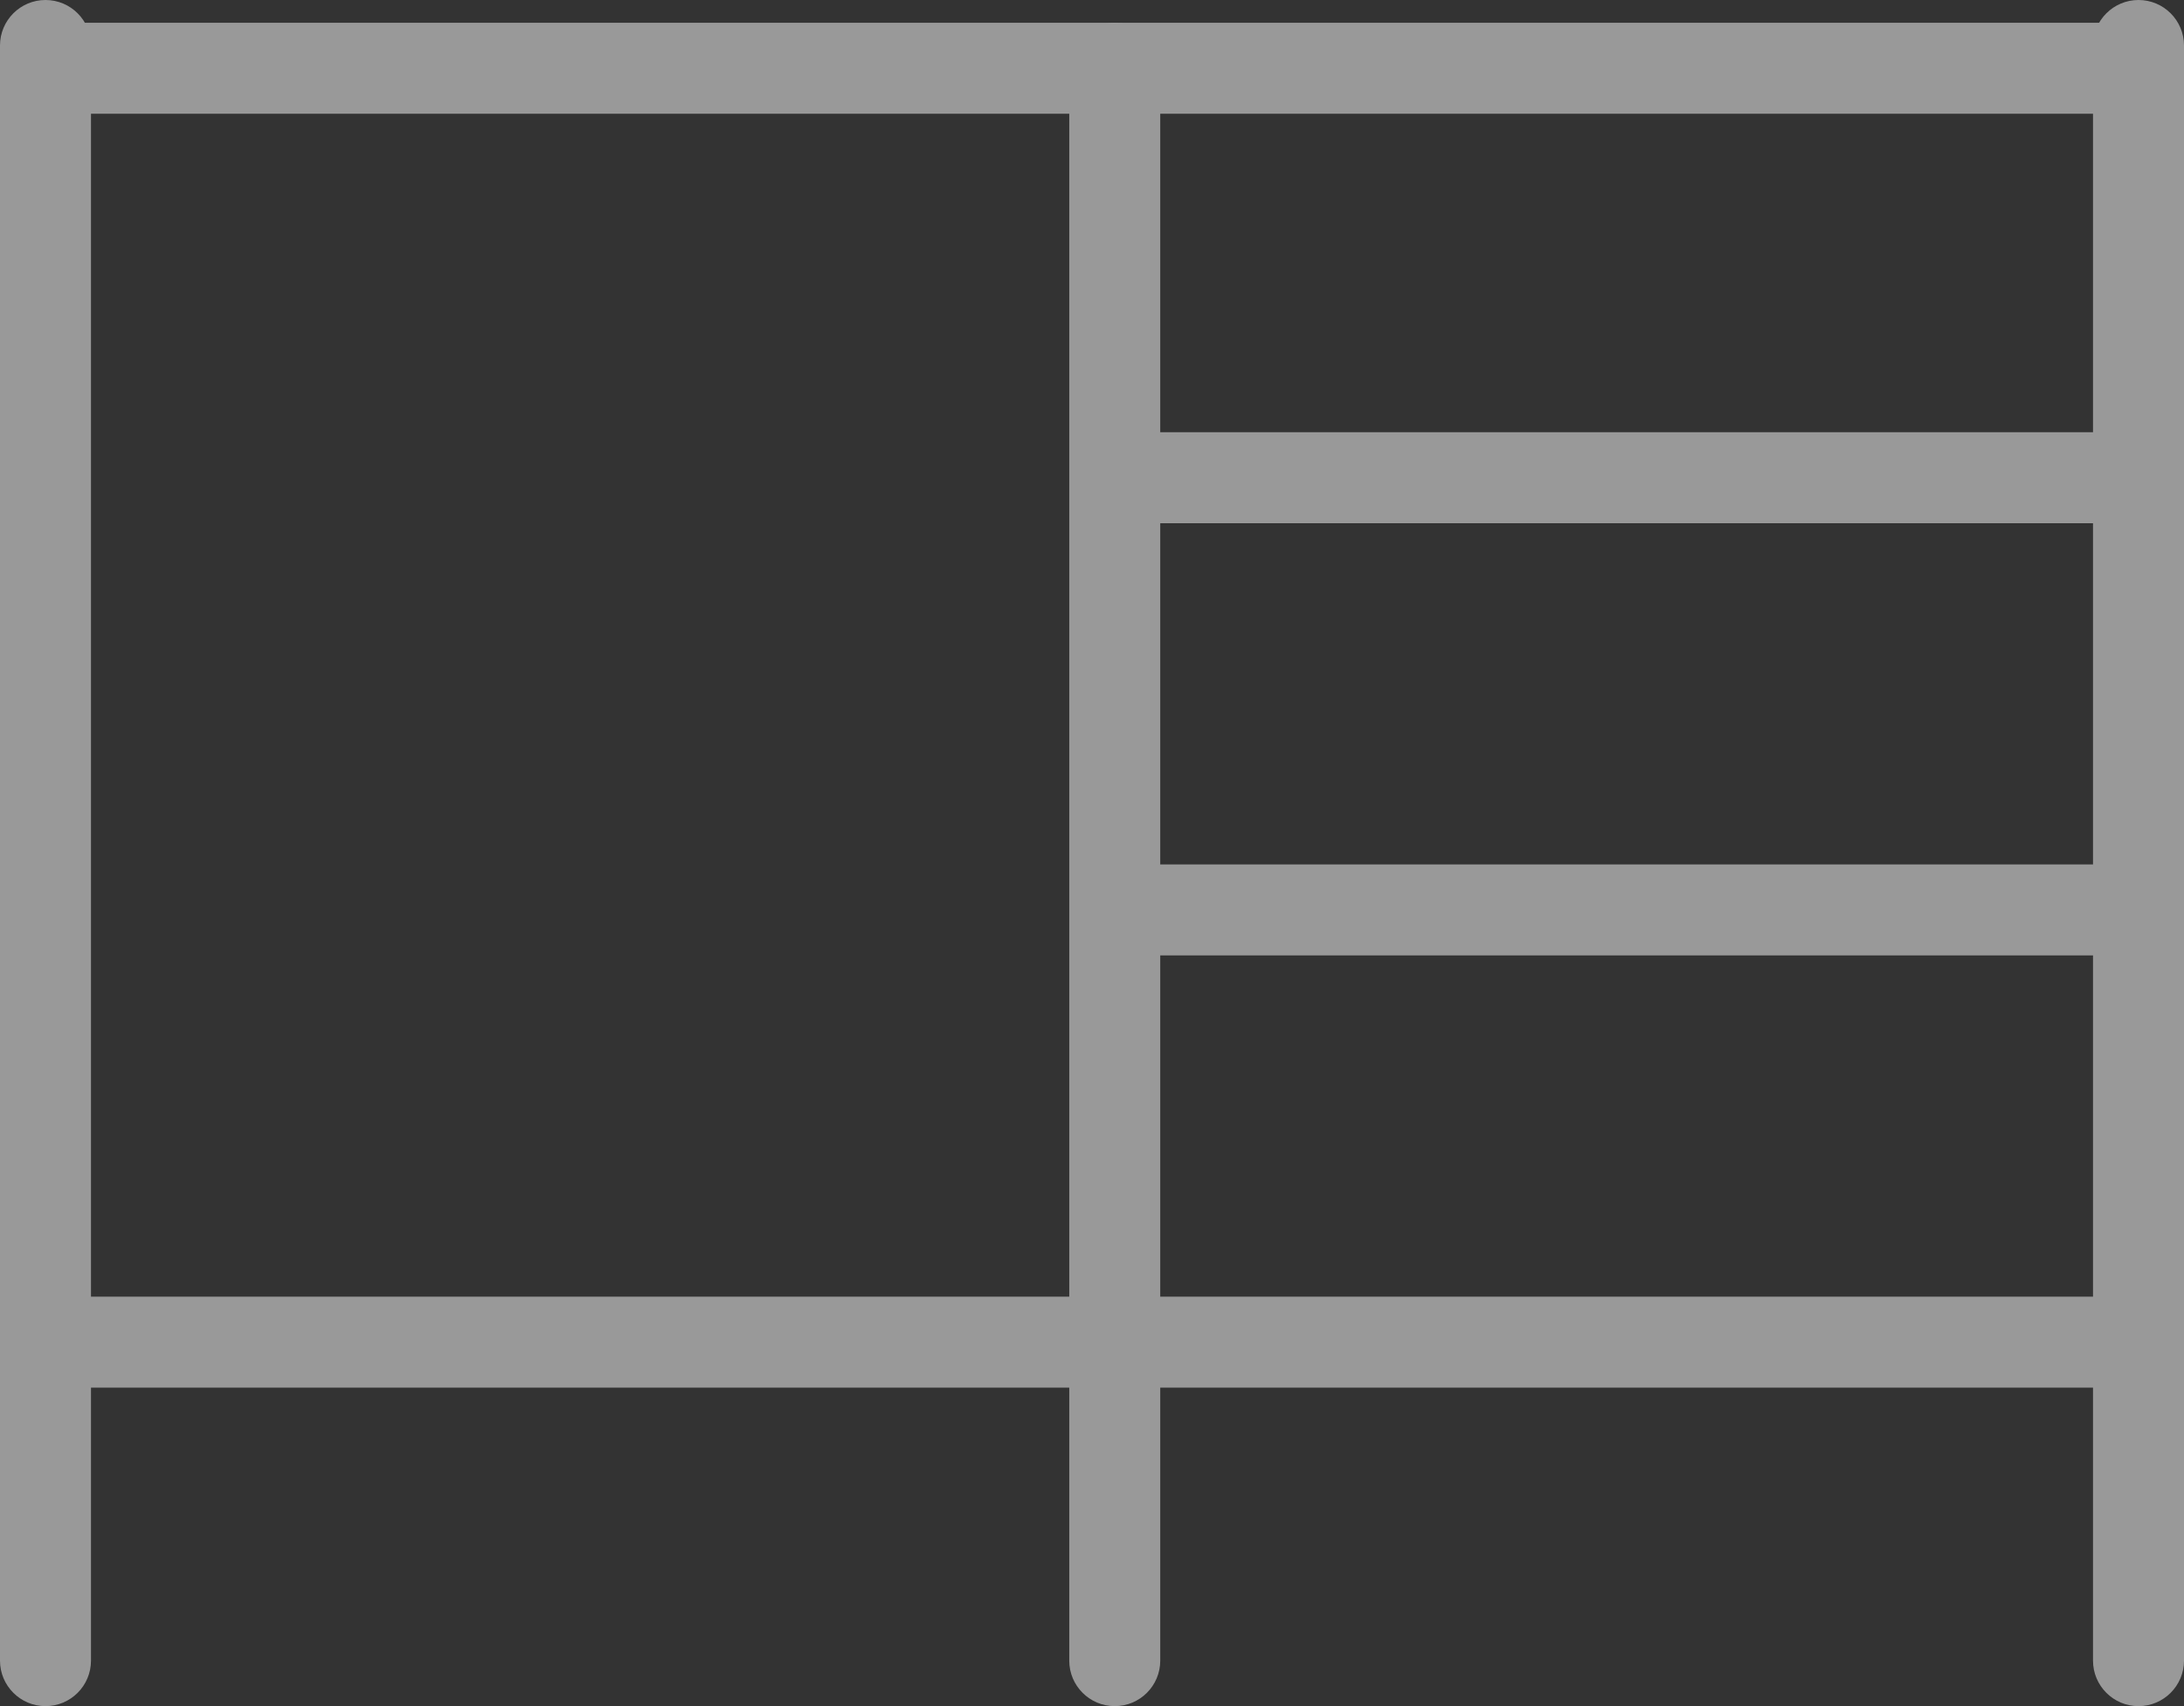 <!-- Generator: Adobe Illustrator 19.0.0, SVG Export Plug-In  -->
<svg version="1.1"
	 xmlns="http://www.w3.org/2000/svg" xmlns:xlink="http://www.w3.org/1999/xlink" xmlns:a="http://ns.adobe.com/AdobeSVGViewerExtensions/3.0/"
	 x="0px" y="0px" width="53.333px" height="41.667px" viewBox="0 0 53.333 41.667"
	 style="enable-background:new 0 0 53.333 41.667;" xml:space="preserve">
<rect x="0" y="0" width="53.333" height="41.667" fill="#333333" stroke="none"/>
<style type="text/css">
	.st0{opacity:0.5;}
	.st1{fill:#FFFFFF;}
</style>
<defs>
</defs>
<g class="st0">
	<path class="st1" d="M52.222,41.667c-0.614,0-1.111-0.498-1.111-1.111V1.111C51.111,0.498,51.609,0,52.222,0
		c0.614,0,1.111,0.498,1.111,1.111v39.444C53.333,41.169,52.836,41.667,52.222,41.667z"/>
	<path class="st1" d="M1.111,41.667C0.497,41.667,0,41.169,0,40.556V1.111C0,0.498,0.497,0,1.111,0c0.614,0,1.111,0.498,1.111,1.111
		v39.444C2.222,41.169,1.725,41.667,1.111,41.667z"/>
	<path class="st1" d="M52.222,2.778H1.111C0.497,2.778,0,2.28,0,1.667s0.497-1.111,1.111-1.111h51.111
		c0.614,0,1.111,0.497,1.111,1.111S52.836,2.778,52.222,2.778z"/>
	<path class="st1" d="M52.222,33.889H1.111C0.497,33.889,0,33.391,0,32.778c0-0.614,0.497-1.111,1.111-1.111h51.111
		c0.614,0,1.111,0.497,1.111,1.111C53.333,33.391,52.836,33.889,52.222,33.889z"/>
	<path class="st1" d="M27.222,41.667c-0.614,0-1.111-0.498-1.111-1.111V1.667c0-0.614,0.497-1.111,1.111-1.111
		c0.614,0,1.111,0.497,1.111,1.111v38.889C28.333,41.169,27.836,41.667,27.222,41.667z"/>
	<path class="st1" d="M52.222,12.778H27.778c-0.614,0-1.111-0.497-1.111-1.111s0.497-1.111,1.111-1.111h24.444
		c0.614,0,1.111,0.498,1.111,1.111S52.836,12.778,52.222,12.778z"/>
	<path class="st1" d="M52.222,23.333H27.778c-0.614,0-1.111-0.498-1.111-1.111c0-0.614,0.497-1.111,1.111-1.111h24.444
		c0.614,0,1.111,0.498,1.111,1.111C53.333,22.836,52.836,23.333,52.222,23.333z"/>
</g>
</svg>